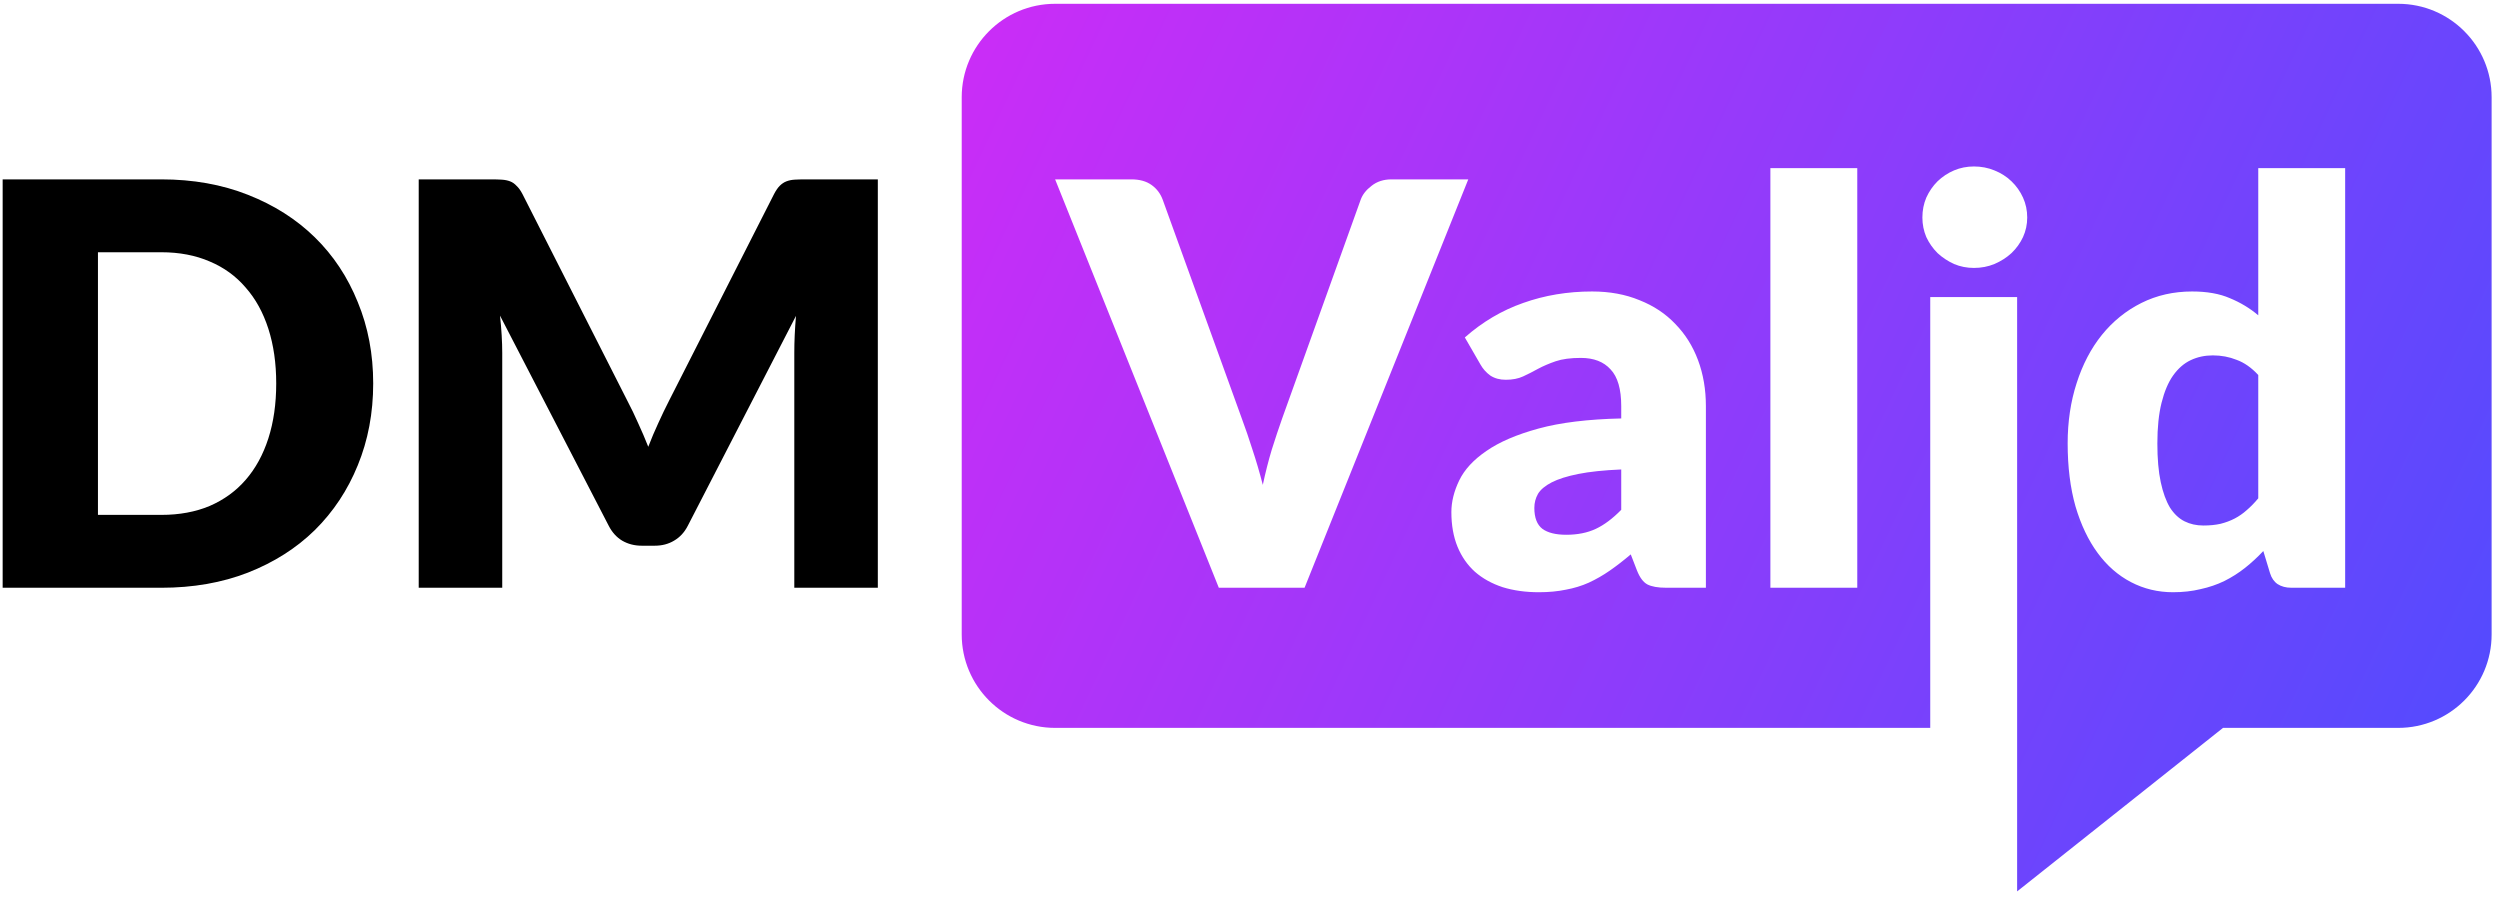 <svg width="239" height="86" viewBox="0 0 239 86" fill="none" xmlns="http://www.w3.org/2000/svg">
<path d="M35.678 36.656C35.678 39.478 35.187 42.086 34.204 44.48C33.239 46.856 31.873 48.919 30.104 50.67C28.336 52.403 26.201 53.76 23.7 54.743C21.217 55.707 18.457 56.19 15.42 56.19H0.254V17.148H15.42C18.457 17.148 21.217 17.64 23.7 18.622C26.201 19.605 28.336 20.962 30.104 22.695C31.873 24.428 33.239 26.491 34.204 28.885C35.187 31.261 35.678 33.851 35.678 36.656ZM26.406 36.656C26.406 34.726 26.156 32.985 25.656 31.43C25.156 29.876 24.433 28.563 23.486 27.491C22.557 26.402 21.413 25.571 20.056 25C18.698 24.41 17.153 24.115 15.42 24.115H9.364V49.223H15.42C17.153 49.223 18.698 48.937 20.056 48.365C21.413 47.776 22.557 46.945 23.486 45.873C24.433 44.784 25.156 43.462 25.656 41.908C26.156 40.353 26.406 38.603 26.406 36.656Z" fill="black"/>
<path d="M59.991 38.344C60.349 39.023 60.688 39.728 61.01 40.461C61.349 41.193 61.671 41.943 61.974 42.712C62.278 41.925 62.599 41.166 62.939 40.434C63.278 39.684 63.627 38.96 63.984 38.263L74.005 18.542C74.184 18.202 74.363 17.943 74.541 17.765C74.738 17.568 74.952 17.425 75.184 17.336C75.417 17.247 75.676 17.193 75.962 17.175C76.265 17.157 76.614 17.148 77.007 17.148H83.92V56.19H75.935V33.735C75.935 32.645 75.988 31.466 76.096 30.198L65.752 50.268C65.431 50.893 64.993 51.367 64.439 51.688C63.904 52.01 63.287 52.17 62.591 52.17H61.358C60.661 52.17 60.036 52.01 59.482 51.688C58.946 51.367 58.518 50.893 58.196 50.268L47.799 30.171C47.871 30.796 47.924 31.422 47.96 32.047C47.996 32.654 48.014 33.217 48.014 33.735V56.19H40.029V17.148H46.942C47.335 17.148 47.674 17.157 47.96 17.175C48.264 17.193 48.532 17.247 48.764 17.336C48.996 17.425 49.202 17.568 49.38 17.765C49.577 17.943 49.764 18.202 49.943 18.542L59.991 38.344Z" fill="black"/>
<path d="M229.267 0.363C234.2 0.363 238.199 4.363 238.199 9.296V60.653C238.199 65.586 234.2 69.586 229.267 69.586H212.52L192.839 85.217L192.837 85.213V28.401H184.531V69.586H100.872C95.939 69.586 91.94 65.586 91.94 60.653V9.296C91.94 4.363 95.939 0.363 100.872 0.363H229.267ZM152.204 27.865C149.864 27.865 147.666 28.232 145.612 28.964C143.575 29.678 141.717 30.777 140.038 32.26L141.539 34.859C141.771 35.27 142.083 35.619 142.476 35.904C142.887 36.172 143.379 36.306 143.951 36.306C144.594 36.306 145.147 36.199 145.612 35.984C146.076 35.77 146.549 35.529 147.032 35.261C147.532 34.993 148.095 34.752 148.72 34.537C149.345 34.323 150.149 34.216 151.131 34.216C152.364 34.216 153.311 34.582 153.972 35.315C154.651 36.029 154.99 37.2 154.99 38.825V40.004C151.81 40.075 149.175 40.397 147.085 40.969C144.995 41.54 143.334 42.255 142.101 43.112C140.869 43.952 140.003 44.89 139.502 45.926C139.002 46.962 138.752 47.971 138.751 48.953C138.751 50.204 138.948 51.312 139.341 52.276C139.734 53.223 140.288 54.018 141.002 54.661C141.735 55.304 142.62 55.795 143.656 56.135C144.692 56.456 145.844 56.617 147.112 56.617C148.058 56.617 148.916 56.537 149.684 56.376C150.47 56.233 151.203 56.01 151.881 55.706C152.578 55.385 153.248 55 153.891 54.554C154.534 54.107 155.204 53.589 155.901 53L156.491 54.527C156.759 55.206 157.089 55.653 157.482 55.867C157.893 56.081 158.491 56.188 159.277 56.188H163.083V38.825C163.083 37.235 162.832 35.77 162.332 34.431C161.831 33.091 161.108 31.938 160.162 30.974C159.233 29.991 158.089 29.232 156.732 28.696C155.392 28.142 153.883 27.865 152.204 27.865ZM215.89 16.075V30.143C215.086 29.464 214.183 28.92 213.183 28.509C212.201 28.08 210.995 27.865 209.566 27.865C207.798 27.865 206.181 28.232 204.716 28.964C203.252 29.696 201.992 30.715 200.938 32.019C199.902 33.305 199.098 34.842 198.526 36.628C197.954 38.396 197.668 40.317 197.668 42.389C197.668 44.639 197.919 46.65 198.419 48.418C198.937 50.168 199.643 51.651 200.536 52.865C201.429 54.08 202.492 55.009 203.724 55.652C204.957 56.295 206.297 56.617 207.744 56.617C208.69 56.617 209.566 56.519 210.37 56.322C211.191 56.144 211.951 55.884 212.648 55.545C213.362 55.188 214.023 54.768 214.63 54.286C215.238 53.804 215.819 53.267 216.373 52.678L217.015 54.795C217.158 55.259 217.399 55.608 217.739 55.84C218.096 56.072 218.533 56.188 219.051 56.188H224.197V16.075H215.89ZM100.87 17.148L116.518 56.188H124.717L140.367 17.148H133.024C132.274 17.148 131.64 17.353 131.122 17.764C130.604 18.157 130.255 18.603 130.077 19.104L122.574 40.004C122.252 40.915 121.922 41.907 121.583 42.978C121.261 44.05 120.975 45.176 120.725 46.355C120.421 45.176 120.091 44.05 119.734 42.978C119.394 41.907 119.055 40.915 118.715 40.004L111.159 19.104C110.944 18.514 110.588 18.04 110.087 17.683C109.587 17.325 108.944 17.148 108.158 17.148H100.87ZM169.249 16.075V56.188H177.555V16.075H169.249ZM154.99 48.739C154.168 49.579 153.355 50.186 152.551 50.562C151.747 50.937 150.809 51.124 149.738 51.124C148.738 51.124 147.978 50.937 147.46 50.562C146.942 50.169 146.683 49.498 146.683 48.552C146.683 48.069 146.8 47.623 147.032 47.212C147.282 46.801 147.719 46.435 148.344 46.113C148.969 45.792 149.818 45.524 150.89 45.31C151.962 45.095 153.329 44.952 154.99 44.881V48.739ZM211.549 33.975C212.353 33.975 213.112 34.117 213.827 34.403C214.559 34.671 215.247 35.154 215.89 35.851V47.641C215.533 48.069 215.167 48.444 214.792 48.766C214.434 49.087 214.05 49.355 213.639 49.569C213.228 49.784 212.772 49.954 212.272 50.079C211.79 50.186 211.245 50.239 210.638 50.239C209.977 50.239 209.378 50.106 208.842 49.838C208.306 49.57 207.842 49.132 207.449 48.524C207.074 47.899 206.779 47.086 206.565 46.086C206.351 45.086 206.244 43.853 206.244 42.389C206.244 40.87 206.377 39.575 206.645 38.503C206.913 37.431 207.279 36.565 207.744 35.904C208.226 35.225 208.789 34.734 209.432 34.431C210.075 34.127 210.781 33.975 211.549 33.975ZM188.71 15.914C188.032 15.914 187.398 16.04 186.808 16.29C186.219 16.54 185.691 16.888 185.227 17.335C184.781 17.781 184.424 18.299 184.156 18.889C183.906 19.478 183.78 20.112 183.78 20.791C183.78 21.452 183.906 22.078 184.156 22.667C184.424 23.238 184.781 23.748 185.227 24.194C185.691 24.623 186.219 24.971 186.808 25.239C187.398 25.489 188.032 25.614 188.71 25.614C189.407 25.614 190.059 25.489 190.667 25.239C191.292 24.971 191.837 24.623 192.301 24.194C192.766 23.748 193.132 23.239 193.4 22.667C193.668 22.078 193.802 21.452 193.802 20.791C193.802 20.112 193.668 19.478 193.4 18.889C193.132 18.299 192.766 17.782 192.301 17.335C191.837 16.888 191.292 16.54 190.667 16.29C190.059 16.04 189.407 15.914 188.71 15.914Z" fill="url(#paint0_linear_864_637)"/>
<defs>
<linearGradient id="paint0_linear_864_637" x1="91.94" y1="0.363" x2="238.199" y2="69.248" gradientUnits="userSpaceOnUse">
<stop stop-color="#CC2CF7"/>
<stop offset="1" stop-color="#534BFE"/>
</linearGradient>
</defs>
</svg>
